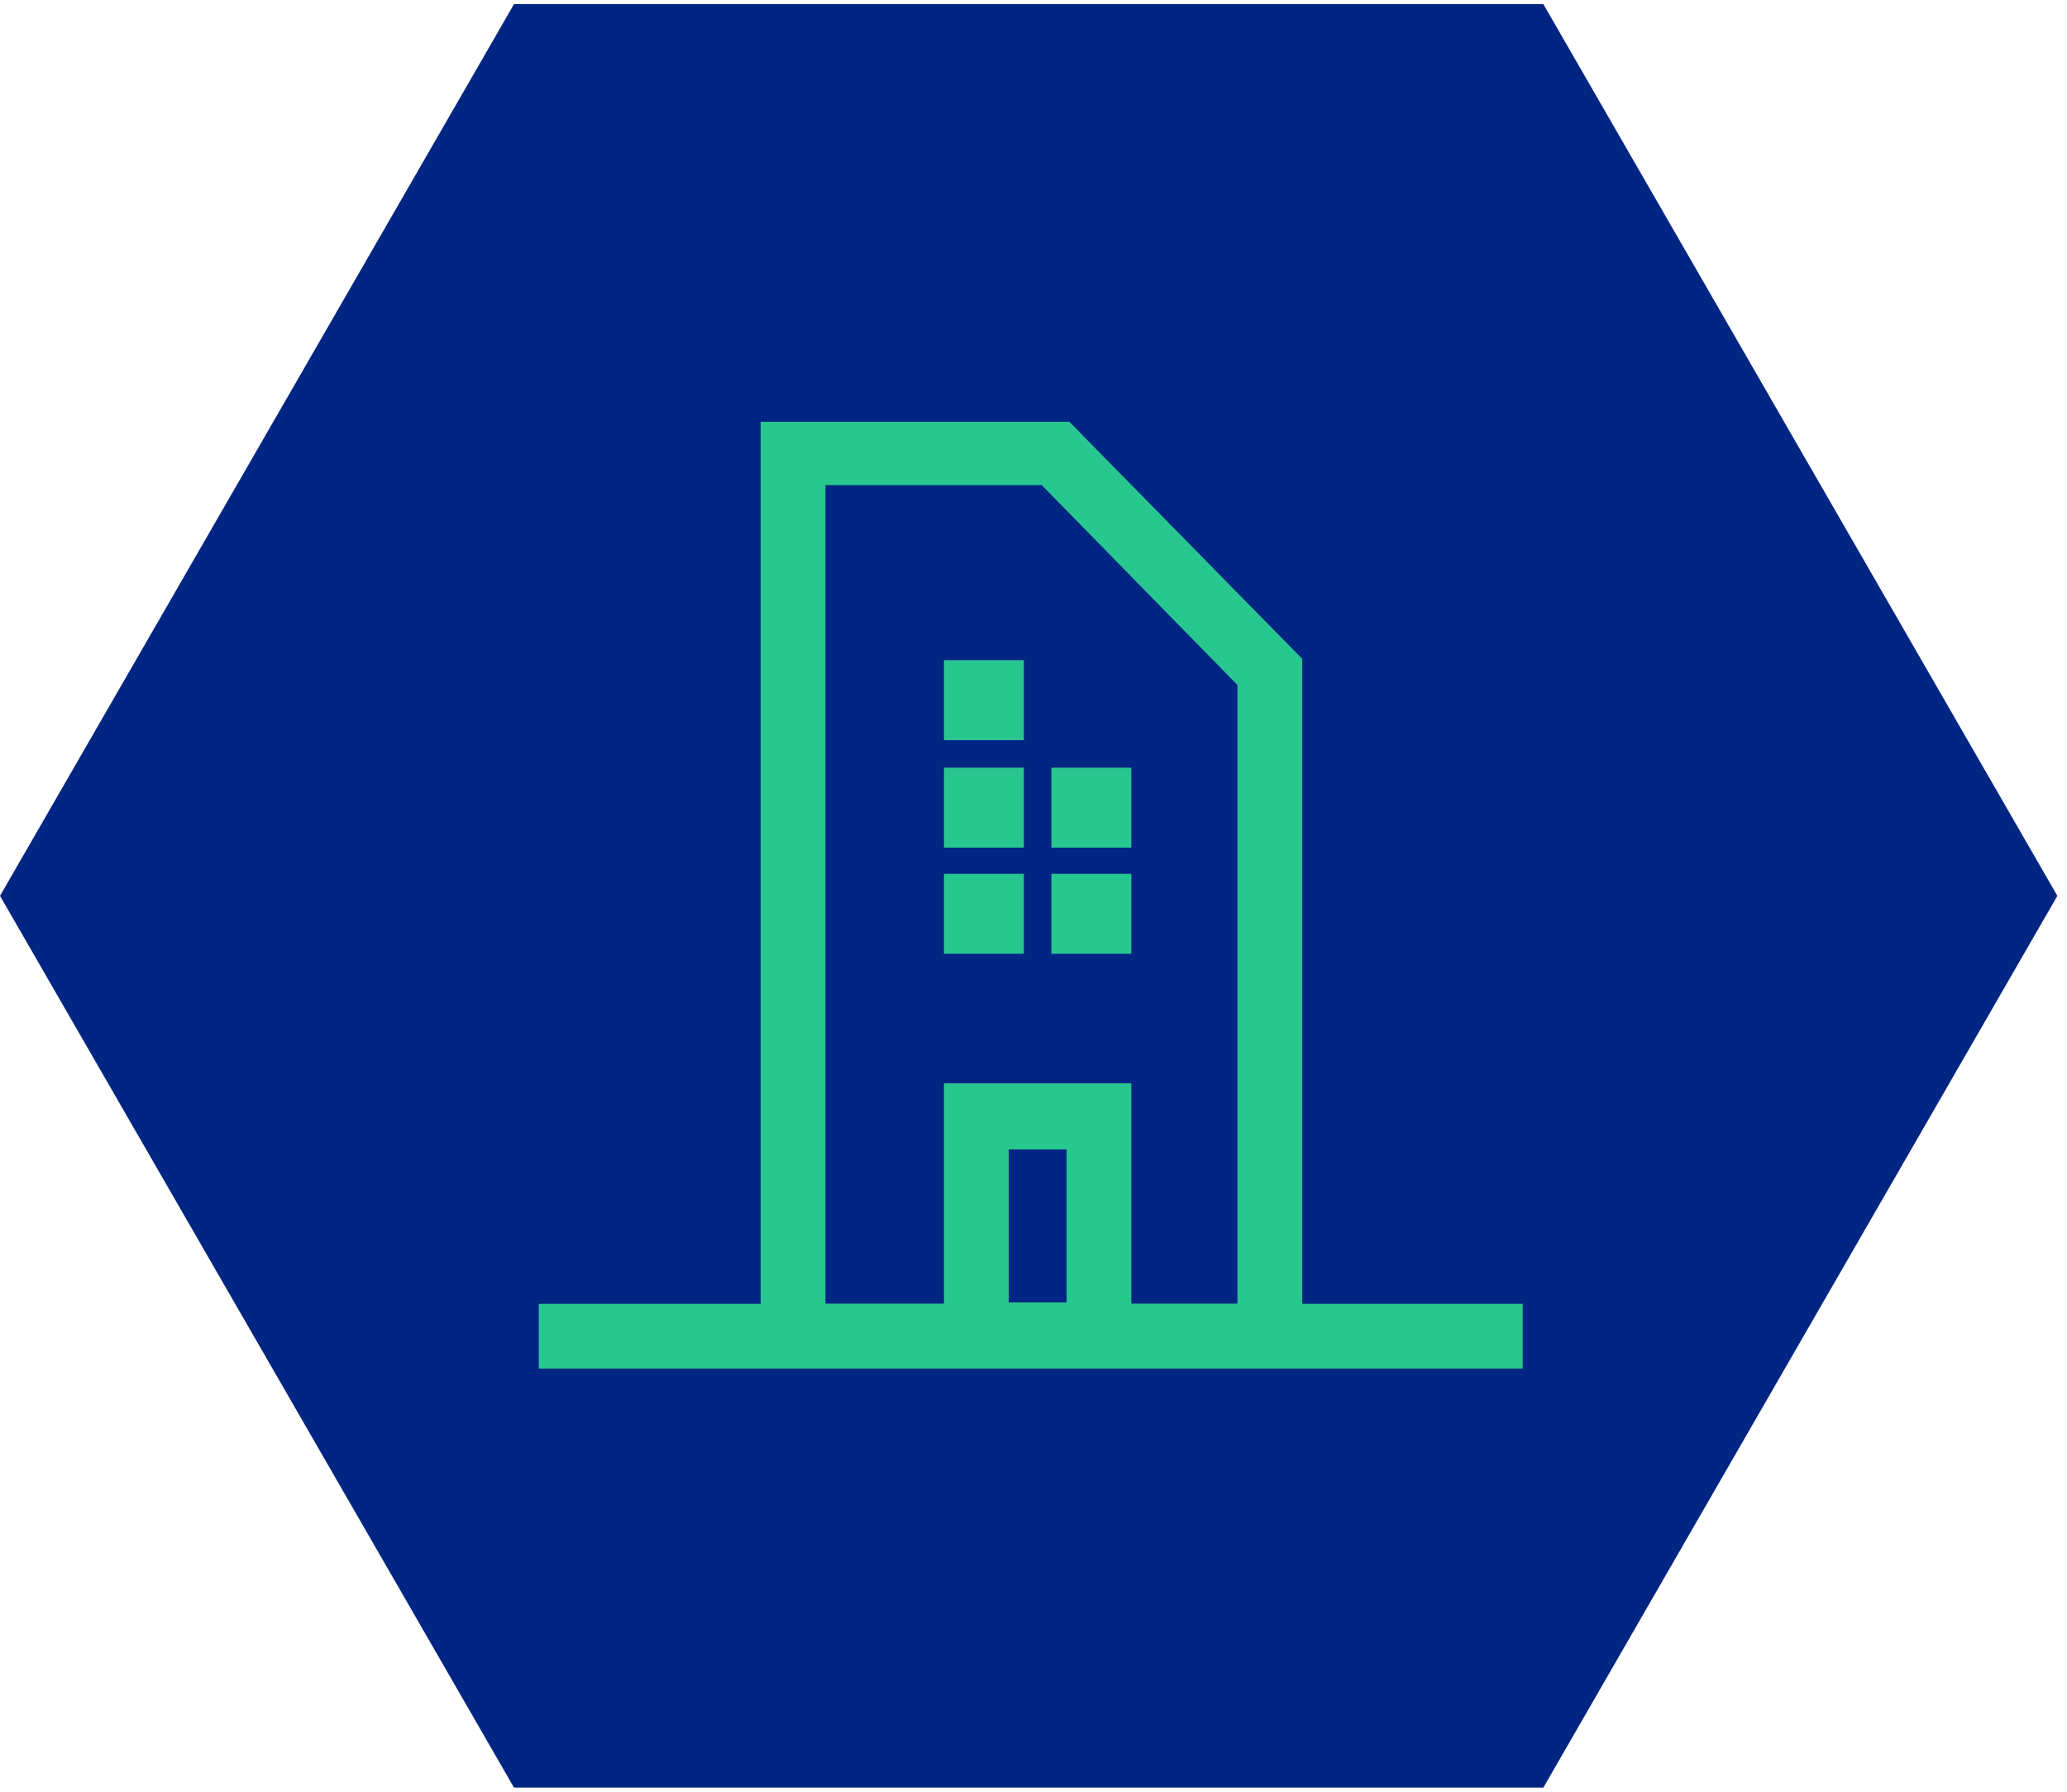 <?xml version="1.0" encoding="UTF-8"?>
<svg id="Calque_1" xmlns="http://www.w3.org/2000/svg" version="1.1" viewBox="0 0 150 130">
  <!-- Generator: Adobe Illustrator 29.5.1, SVG Export Plug-In . SVG Version: 2.1.0 Build 141)  -->
  <defs>
    <style>
      .st0 {
        fill: #002582;
      }

      .st1 {
        fill: #28c78f;
      }
    </style>
  </defs>
  <path class="st0" d="M149.3,65l-37.3,64.7H37.3L0,65,37.3.3h74.7l37.3,64.7Z"/>
  <g>
    <path class="st1" d="M94.5,99.3h-39.3V30.6h22.4l16.9,17.2v51.5ZM59.9,94.6h29.9v-44.9l-14.2-14.5h-15.7v59.3Z"/>
    <path class="st1" d="M110.5,94.6H39.1v4.7h71.4v-4.7Z"/>
    <path class="st1" d="M82.1,99.1h-13.6v-20.5h13.6v20.5ZM73.2,94.5h4.2v-11.1h-4.2v11.1Z"/>
    <path class="st1" d="M74.3,63.4h-5.8v5.8h5.8v-5.8Z"/>
    <path class="st1" d="M82.1,63.4h-5.8v5.8h5.8v-5.8Z"/>
    <path class="st1" d="M74.3,55.7h-5.8v5.8h5.8v-5.8Z"/>
    <path class="st1" d="M82.1,55.7h-5.8v5.8h5.8v-5.8Z"/>
    <path class="st1" d="M74.3,47.9h-5.8v5.8h5.8v-5.8Z"/>
  </g>
</svg>